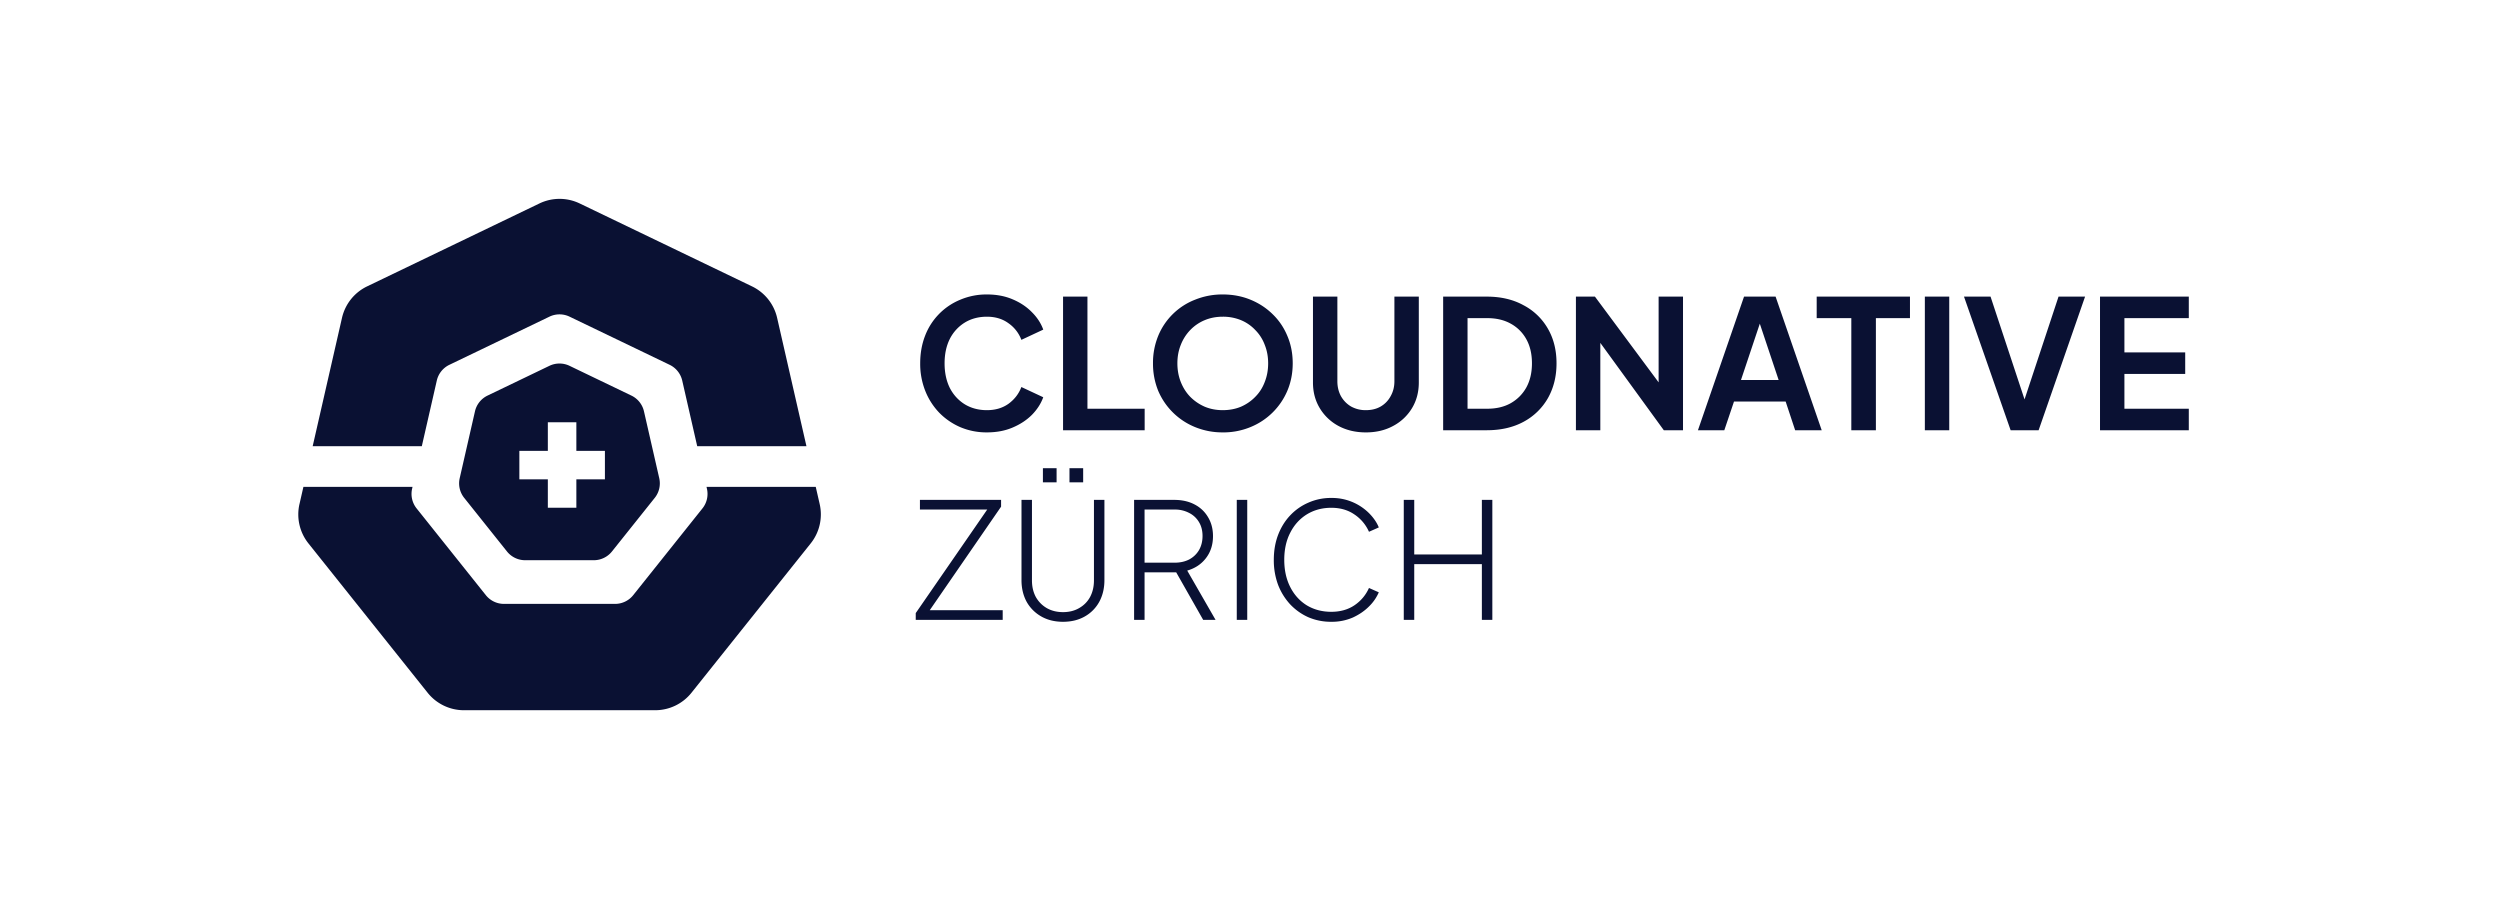 <svg xmlns="http://www.w3.org/2000/svg" width="176" height="64" fill="none"><path fill="#0A1133" fill-rule="evenodd" d="M40.81 14.323a3.27 3.27 0 0 0-2.834 0l-12.13 5.837a3.27 3.27 0 0 0-1.77 2.218l-2.063 9.033h7.683l1.055-4.619c.11-.485.436-.893.885-1.109l7.045-3.39c.448-.216.97-.216 1.418 0l7.045 3.39c.448.216.774.624.885 1.109l1.055 4.619h7.69l-2.064-9.033a3.27 3.27 0 0 0-1.77-2.218l-12.13-5.837ZM21.083 35.488l.277-1.212h7.682l-.03.132c-.11.485.006.994.316 1.383l4.875 6.108c.31.389.78.615 1.278.615h7.82c.497 0 .968-.226 1.278-.615l4.874-6.108c.311-.389.427-.898.316-1.383l-.03-.132h7.69l.277 1.212a3.271 3.271 0 0 1-.632 2.767L48.68 48.77A3.27 3.27 0 0 1 46.125 50H32.662a3.27 3.27 0 0 1-2.556-1.23l-8.392-10.515a3.27 3.27 0 0 1-.632-2.767Zm17.596-9.734c.448-.216.97-.216 1.418 0l4.354 2.095c.449.216.774.624.885 1.11l1.075 4.706c.111.485-.005.995-.316 1.384l-3.013 3.775c-.31.388-.78.615-1.277.615H36.97c-.498 0-.968-.227-1.278-.615l-3.013-3.775a1.635 1.635 0 0 1-.316-1.384l1.075-4.707c.11-.485.437-.893.885-1.109l4.355-2.095Zm1.897 3.975h-2.008v2.012h-2.005v2.005h2.005v2h2.008v-2h2.01v-2.005h-2.01v-2.012Z" clip-rule="evenodd"/><path fill="#0A1133" d="M69.48 30.44a4.715 4.715 0 0 1-1.87-.366 4.66 4.66 0 0 1-1.49-1.022 4.734 4.734 0 0 1-.984-1.541 5.154 5.154 0 0 1-.354-1.932c0-.699.114-1.343.341-1.932a4.46 4.46 0 0 1 2.488-2.55 4.715 4.715 0 0 1 1.869-.367c.673 0 1.275.114 1.805.341.54.227.994.53 1.364.91.37.37.636.778.796 1.224l-1.54.72a2.48 2.48 0 0 0-.898-1.162c-.42-.311-.93-.467-1.527-.467-.59 0-1.112.139-1.566.417a2.87 2.87 0 0 0-1.048 1.149c-.244.488-.367 1.06-.367 1.717s.123 1.233.367 1.73c.252.488.602.871 1.048 1.15.454.277.976.416 1.566.416.597 0 1.107-.152 1.527-.455.421-.311.72-.703.897-1.174l1.54.72c-.16.446-.425.858-.795 1.237-.37.37-.825.67-1.364.897-.53.227-1.132.34-1.805.34Zm5.359-.15v-9.408h1.717v7.892h4.028v1.515H74.84Zm11.244.15a5.06 5.06 0 0 1-1.932-.366 4.764 4.764 0 0 1-2.614-2.563 5.06 5.06 0 0 1-.366-1.932 5 5 0 0 1 .366-1.932 4.602 4.602 0 0 1 2.601-2.55 5.094 5.094 0 0 1 1.945-.367c.698 0 1.347.122 1.944.366.598.244 1.12.585 1.566 1.023.446.43.791.939 1.036 1.528.252.59.378 1.233.378 1.932 0 .69-.126 1.334-.378 1.932a4.764 4.764 0 0 1-2.614 2.563 5 5 0 0 1-1.932.367Zm0-1.565c.463 0 .888-.08 1.275-.24.387-.169.724-.4 1.01-.695.295-.294.518-.644.67-1.048.16-.404.24-.841.24-1.313 0-.471-.08-.905-.24-1.3a2.905 2.905 0 0 0-.67-1.049 2.895 2.895 0 0 0-1.01-.694 3.31 3.31 0 0 0-1.275-.24c-.455 0-.876.08-1.263.24-.387.16-.728.391-1.023.694a3.14 3.14 0 0 0-.669 1.048c-.16.396-.24.83-.24 1.301s.08.91.24 1.313c.16.404.383.754.67 1.048.294.295.635.526 1.022.695.387.16.808.24 1.263.24Zm10.076 1.566c-.724 0-1.368-.152-1.932-.455a3.41 3.41 0 0 1-1.314-1.25c-.32-.53-.48-1.132-.48-1.806v-6.048h1.718v5.96c0 .387.084.736.252 1.048.177.311.417.555.72.732a2.09 2.09 0 0 0 1.036.253c.395 0 .74-.084 1.035-.253a1.85 1.85 0 0 0 .707-.732c.177-.312.265-.661.265-1.048v-5.96h1.718v6.048c0 .674-.16 1.276-.48 1.806a3.39 3.39 0 0 1-1.326 1.25c-.556.303-1.195.455-1.92.455Zm5.439-.152v-9.407h3.069c.993 0 1.856.202 2.588.606a4.225 4.225 0 0 1 1.718 1.654c.404.699.606 1.511.606 2.437 0 .918-.202 1.734-.606 2.45a4.309 4.309 0 0 1-1.718 1.667c-.732.395-1.595.593-2.588.593h-3.069Zm1.717-1.515h1.39c.639 0 1.191-.13 1.654-.392.471-.27.837-.64 1.098-1.11.261-.48.392-1.045.392-1.693 0-.657-.131-1.22-.392-1.692a2.76 2.76 0 0 0-1.098-1.099c-.463-.26-1.015-.391-1.654-.391h-1.39v6.377Zm7.63 1.515v-9.407h1.339l5.177 6.97-.694.139v-7.11h1.717v9.408h-1.351l-5.102-7.02.632-.14v7.16h-1.718Zm8.59 0 3.245-9.407h2.222l3.246 9.407h-1.869l-.669-2.02h-3.637l-.682 2.02h-1.856Zm3.03-3.536h2.652l-1.566-4.684h.48l-1.566 4.684Zm7.768 3.536v-7.892h-2.438v-1.515h6.567v1.515h-2.399v7.892h-1.73Zm5.177 0v-9.407h1.717v9.407h-1.717Zm6.039 0-3.283-9.407h1.869l2.576 7.79h-.366l2.576-7.79h1.869l-3.271 9.407h-1.97Zm6.292 0v-9.407h6.251v1.515h-4.533v2.412h4.28v1.515h-4.28v2.45h4.533v1.515h-6.251ZM64.468 43.638v-.476l5.033-7.29h-4.738v-.68h5.713v.477l-5.022 7.289h5.136v.68h-6.122Zm10.37.136c-.582 0-1.092-.125-1.53-.374a2.706 2.706 0 0 1-1.032-1.032c-.242-.446-.363-.956-.363-1.53v-5.646h.737v5.668c0 .439.09.828.272 1.168.189.333.446.593.77.782.333.19.715.284 1.146.284.43 0 .808-.095 1.133-.284.333-.189.59-.45.771-.782.181-.34.272-.73.272-1.168v-5.668h.737v5.646c0 .574-.121 1.084-.363 1.53a2.625 2.625 0 0 1-1.02 1.032c-.438.249-.948.374-1.53.374Zm-1.417-9.817v-.998h.963v.998h-.963Zm1.87 0v-.998h.964v.998h-.964Zm4.55 9.68v-8.445h2.833c.537 0 1.01.106 1.417.318.408.211.726.51.953.895.234.386.351.832.351 1.338 0 .605-.166 1.122-.499 1.553-.325.423-.763.714-1.315.873l1.995 3.469h-.872l-2.098-3.696.612.352h-2.64v3.344h-.738Zm.736-4.024h2.12c.385 0 .725-.075 1.02-.226.295-.159.526-.378.692-.658.166-.287.25-.62.25-.997 0-.378-.084-.703-.25-.975a1.677 1.677 0 0 0-.692-.646 2.119 2.119 0 0 0-1.02-.238h-2.12v3.74Zm6.492 4.025v-8.446h.737v8.446h-.737Zm6.654.136a4.026 4.026 0 0 1-1.61-.318 3.995 3.995 0 0 1-1.292-.918 4.295 4.295 0 0 1-.85-1.383 4.978 4.978 0 0 1-.295-1.746c0-.627.098-1.205.295-1.734.204-.537.487-.998.85-1.383.37-.393.801-.695 1.292-.907a3.905 3.905 0 0 1 1.61-.329 3.69 3.69 0 0 1 2.675 1.089c.31.317.533.646.67.986l-.692.306a2.851 2.851 0 0 0-1.032-1.224c-.453-.31-.994-.465-1.621-.465-.642 0-1.217.155-1.723.465-.499.31-.888.74-1.168 1.292-.28.544-.42 1.179-.42 1.904 0 .726.14 1.364.42 1.916.28.552.67.983 1.168 1.292.506.303 1.08.454 1.723.454.627 0 1.168-.151 1.621-.453.461-.31.805-.718 1.032-1.225l.691.306a3.088 3.088 0 0 1-.669.975c-.31.318-.691.582-1.145.794a3.69 3.69 0 0 1-1.53.306Zm5.103-.136v-8.446h.737v3.843h4.761v-3.843h.737v8.446h-.737v-3.923h-4.761v3.923h-.737Z"/></svg>